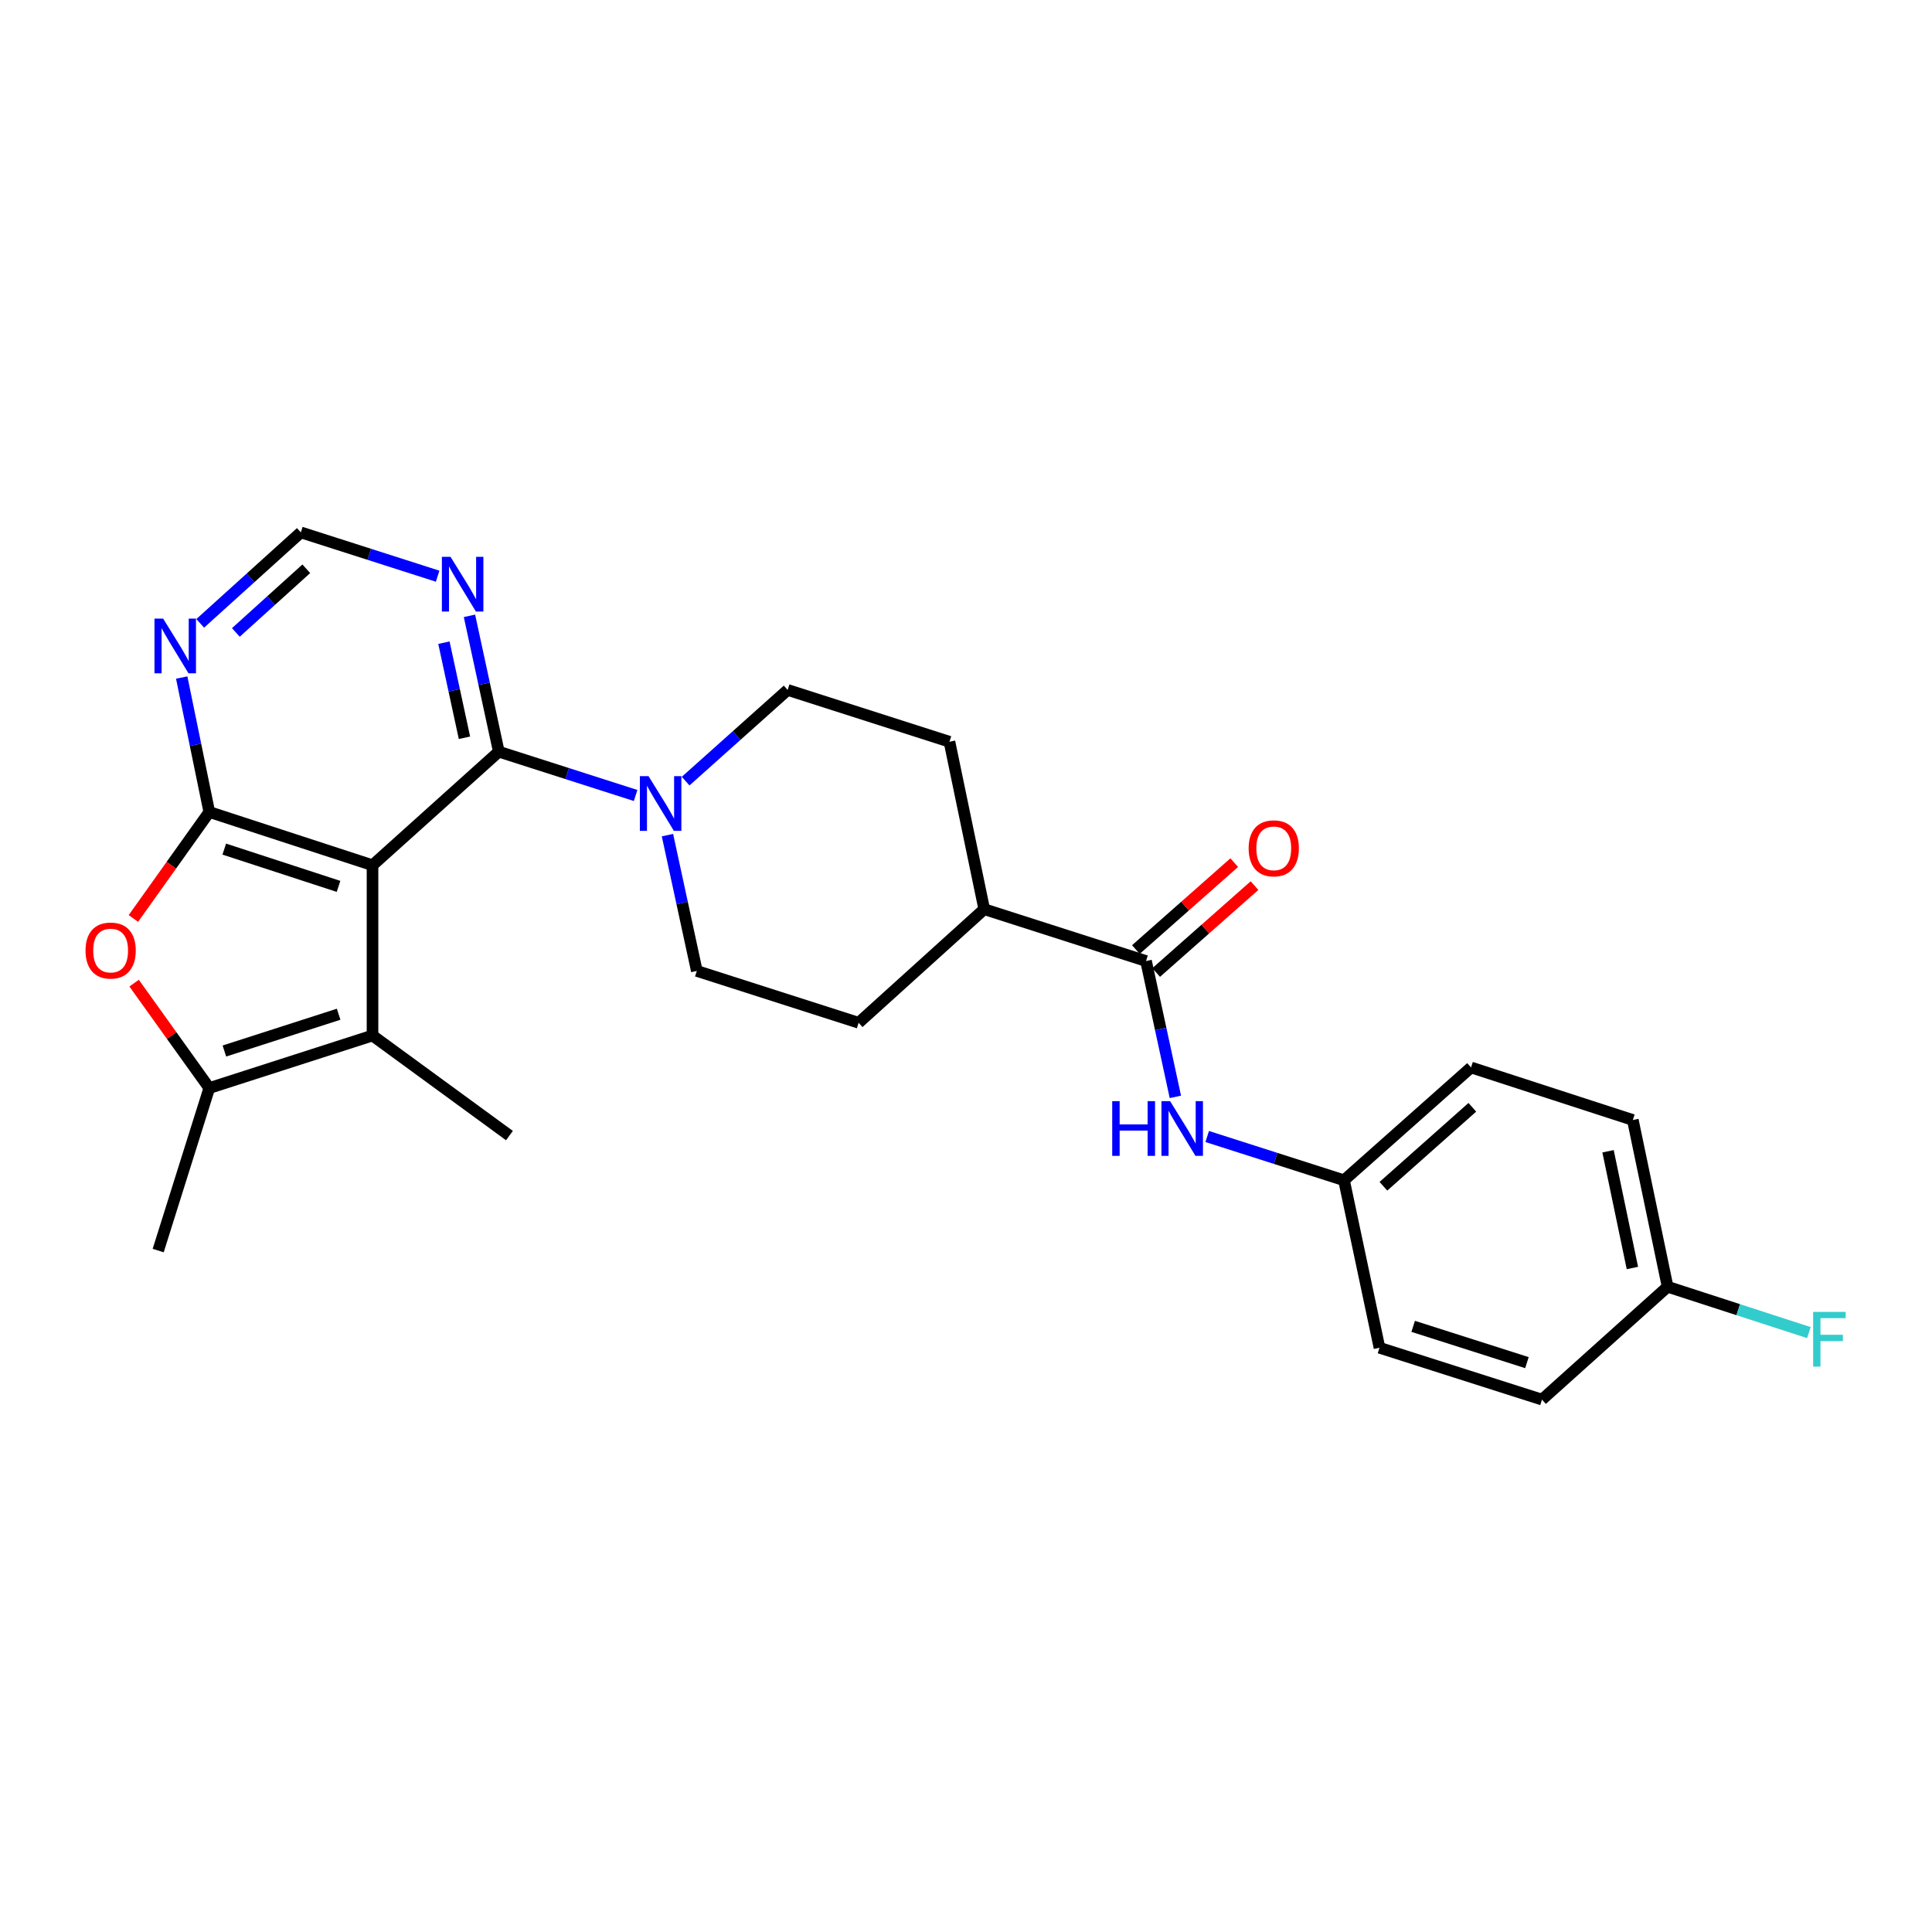 <?xml version='1.0' encoding='iso-8859-1'?>
<svg version='1.1' baseProfile='full'
              xmlns='http://www.w3.org/2000/svg'
                      xmlns:rdkit='http://www.rdkit.org/xml'
                      xmlns:xlink='http://www.w3.org/1999/xlink'
                  xml:space='preserve'
width='1000px' height='1000px' viewBox='0 0 1000 1000'>
<!-- END OF HEADER -->
<rect style='opacity:1.0;fill:#FFFFFF;stroke:none' width='1000' height='1000' x='0' y='0'> </rect>
<path class='bond-0' d='M 192.812,447.846 L 108.329,420.284' style='fill:none;fill-rule:evenodd;stroke:#000000;stroke-width:6px;stroke-linecap:butt;stroke-linejoin:miter;stroke-opacity:1' />
<path class='bond-0' d='M 175.22,458.79 L 116.082,439.496' style='fill:none;fill-rule:evenodd;stroke:#000000;stroke-width:6px;stroke-linecap:butt;stroke-linejoin:miter;stroke-opacity:1' />
<path class='bond-1' d='M 192.812,447.846 L 258.183,389.065' style='fill:none;fill-rule:evenodd;stroke:#000000;stroke-width:6px;stroke-linecap:butt;stroke-linejoin:miter;stroke-opacity:1' />
<path class='bond-2' d='M 192.812,447.846 L 192.812,535.985' style='fill:none;fill-rule:evenodd;stroke:#000000;stroke-width:6px;stroke-linecap:butt;stroke-linejoin:miter;stroke-opacity:1' />
<path class='bond-3' d='M 108.329,420.284 L 88.686,447.842' style='fill:none;fill-rule:evenodd;stroke:#000000;stroke-width:6px;stroke-linecap:butt;stroke-linejoin:miter;stroke-opacity:1' />
<path class='bond-3' d='M 88.686,447.842 L 69.042,475.401' style='fill:none;fill-rule:evenodd;stroke:#FF0000;stroke-width:6px;stroke-linecap:butt;stroke-linejoin:miter;stroke-opacity:1' />
<path class='bond-7' d='M 108.329,420.284 L 101.191,385.488' style='fill:none;fill-rule:evenodd;stroke:#000000;stroke-width:6px;stroke-linecap:butt;stroke-linejoin:miter;stroke-opacity:1' />
<path class='bond-7' d='M 101.191,385.488 L 94.052,350.692' style='fill:none;fill-rule:evenodd;stroke:#0000FF;stroke-width:6px;stroke-linecap:butt;stroke-linejoin:miter;stroke-opacity:1' />
<path class='bond-5' d='M 258.183,389.065 L 293.59,400.404' style='fill:none;fill-rule:evenodd;stroke:#000000;stroke-width:6px;stroke-linecap:butt;stroke-linejoin:miter;stroke-opacity:1' />
<path class='bond-5' d='M 293.59,400.404 L 328.996,411.743' style='fill:none;fill-rule:evenodd;stroke:#0000FF;stroke-width:6px;stroke-linecap:butt;stroke-linejoin:miter;stroke-opacity:1' />
<path class='bond-8' d='M 258.183,389.065 L 250.59,353.911' style='fill:none;fill-rule:evenodd;stroke:#000000;stroke-width:6px;stroke-linecap:butt;stroke-linejoin:miter;stroke-opacity:1' />
<path class='bond-8' d='M 250.59,353.911 L 242.997,318.757' style='fill:none;fill-rule:evenodd;stroke:#0000FF;stroke-width:6px;stroke-linecap:butt;stroke-linejoin:miter;stroke-opacity:1' />
<path class='bond-8' d='M 240.402,381.868 L 235.087,357.26' style='fill:none;fill-rule:evenodd;stroke:#000000;stroke-width:6px;stroke-linecap:butt;stroke-linejoin:miter;stroke-opacity:1' />
<path class='bond-8' d='M 235.087,357.26 L 229.772,332.652' style='fill:none;fill-rule:evenodd;stroke:#0000FF;stroke-width:6px;stroke-linecap:butt;stroke-linejoin:miter;stroke-opacity:1' />
<path class='bond-4' d='M 192.812,535.985 L 108.329,563.177' style='fill:none;fill-rule:evenodd;stroke:#000000;stroke-width:6px;stroke-linecap:butt;stroke-linejoin:miter;stroke-opacity:1' />
<path class='bond-4' d='M 175.28,524.967 L 116.142,544.001' style='fill:none;fill-rule:evenodd;stroke:#000000;stroke-width:6px;stroke-linecap:butt;stroke-linejoin:miter;stroke-opacity:1' />
<path class='bond-19' d='M 192.812,535.985 L 263.69,587.778' style='fill:none;fill-rule:evenodd;stroke:#000000;stroke-width:6px;stroke-linecap:butt;stroke-linejoin:miter;stroke-opacity:1' />
<path class='bond-26' d='M 69.415,508.872 L 88.872,536.024' style='fill:none;fill-rule:evenodd;stroke:#FF0000;stroke-width:6px;stroke-linecap:butt;stroke-linejoin:miter;stroke-opacity:1' />
<path class='bond-26' d='M 88.872,536.024 L 108.329,563.177' style='fill:none;fill-rule:evenodd;stroke:#000000;stroke-width:6px;stroke-linecap:butt;stroke-linejoin:miter;stroke-opacity:1' />
<path class='bond-21' d='M 108.329,563.177 L 81.877,647.29' style='fill:none;fill-rule:evenodd;stroke:#000000;stroke-width:6px;stroke-linecap:butt;stroke-linejoin:miter;stroke-opacity:1' />
<path class='bond-12' d='M 354.88,404.314 L 381.282,380.711' style='fill:none;fill-rule:evenodd;stroke:#0000FF;stroke-width:6px;stroke-linecap:butt;stroke-linejoin:miter;stroke-opacity:1' />
<path class='bond-12' d='M 381.282,380.711 L 407.685,357.107' style='fill:none;fill-rule:evenodd;stroke:#000000;stroke-width:6px;stroke-linecap:butt;stroke-linejoin:miter;stroke-opacity:1' />
<path class='bond-13' d='M 345.476,432.264 L 353.077,467.41' style='fill:none;fill-rule:evenodd;stroke:#0000FF;stroke-width:6px;stroke-linecap:butt;stroke-linejoin:miter;stroke-opacity:1' />
<path class='bond-13' d='M 353.077,467.41 L 360.677,502.555' style='fill:none;fill-rule:evenodd;stroke:#000000;stroke-width:6px;stroke-linecap:butt;stroke-linejoin:miter;stroke-opacity:1' />
<path class='bond-6' d='M 593.181,497.427 L 509.438,470.597' style='fill:none;fill-rule:evenodd;stroke:#000000;stroke-width:6px;stroke-linecap:butt;stroke-linejoin:miter;stroke-opacity:1' />
<path class='bond-9' d='M 593.181,497.427 L 600.775,532.581' style='fill:none;fill-rule:evenodd;stroke:#000000;stroke-width:6px;stroke-linecap:butt;stroke-linejoin:miter;stroke-opacity:1' />
<path class='bond-9' d='M 600.775,532.581 L 608.368,567.736' style='fill:none;fill-rule:evenodd;stroke:#0000FF;stroke-width:6px;stroke-linecap:butt;stroke-linejoin:miter;stroke-opacity:1' />
<path class='bond-14' d='M 598.432,503.37 L 623.885,480.882' style='fill:none;fill-rule:evenodd;stroke:#000000;stroke-width:6px;stroke-linecap:butt;stroke-linejoin:miter;stroke-opacity:1' />
<path class='bond-14' d='M 623.885,480.882 L 649.338,458.394' style='fill:none;fill-rule:evenodd;stroke:#FF0000;stroke-width:6px;stroke-linecap:butt;stroke-linejoin:miter;stroke-opacity:1' />
<path class='bond-14' d='M 587.931,491.484 L 613.384,468.996' style='fill:none;fill-rule:evenodd;stroke:#000000;stroke-width:6px;stroke-linecap:butt;stroke-linejoin:miter;stroke-opacity:1' />
<path class='bond-14' d='M 613.384,468.996 L 638.836,446.508' style='fill:none;fill-rule:evenodd;stroke:#FF0000;stroke-width:6px;stroke-linecap:butt;stroke-linejoin:miter;stroke-opacity:1' />
<path class='bond-27' d='M 103.629,322.65 L 129.673,299.108' style='fill:none;fill-rule:evenodd;stroke:#0000FF;stroke-width:6px;stroke-linecap:butt;stroke-linejoin:miter;stroke-opacity:1' />
<path class='bond-27' d='M 129.673,299.108 L 155.716,275.567' style='fill:none;fill-rule:evenodd;stroke:#000000;stroke-width:6px;stroke-linecap:butt;stroke-linejoin:miter;stroke-opacity:1' />
<path class='bond-27' d='M 122.077,327.353 L 140.308,310.874' style='fill:none;fill-rule:evenodd;stroke:#0000FF;stroke-width:6px;stroke-linecap:butt;stroke-linejoin:miter;stroke-opacity:1' />
<path class='bond-27' d='M 140.308,310.874 L 158.539,294.395' style='fill:none;fill-rule:evenodd;stroke:#000000;stroke-width:6px;stroke-linecap:butt;stroke-linejoin:miter;stroke-opacity:1' />
<path class='bond-10' d='M 226.521,298.237 L 191.119,286.902' style='fill:none;fill-rule:evenodd;stroke:#0000FF;stroke-width:6px;stroke-linecap:butt;stroke-linejoin:miter;stroke-opacity:1' />
<path class='bond-10' d='M 191.119,286.902 L 155.716,275.567' style='fill:none;fill-rule:evenodd;stroke:#000000;stroke-width:6px;stroke-linecap:butt;stroke-linejoin:miter;stroke-opacity:1' />
<path class='bond-17' d='M 624.844,588.252 L 660.25,599.58' style='fill:none;fill-rule:evenodd;stroke:#0000FF;stroke-width:6px;stroke-linecap:butt;stroke-linejoin:miter;stroke-opacity:1' />
<path class='bond-17' d='M 660.25,599.58 L 695.657,610.908' style='fill:none;fill-rule:evenodd;stroke:#000000;stroke-width:6px;stroke-linecap:butt;stroke-linejoin:miter;stroke-opacity:1' />
<path class='bond-11' d='M 509.438,470.597 L 444.42,529.386' style='fill:none;fill-rule:evenodd;stroke:#000000;stroke-width:6px;stroke-linecap:butt;stroke-linejoin:miter;stroke-opacity:1' />
<path class='bond-28' d='M 509.438,470.597 L 491.437,383.928' style='fill:none;fill-rule:evenodd;stroke:#000000;stroke-width:6px;stroke-linecap:butt;stroke-linejoin:miter;stroke-opacity:1' />
<path class='bond-15' d='M 407.685,357.107 L 491.437,383.928' style='fill:none;fill-rule:evenodd;stroke:#000000;stroke-width:6px;stroke-linecap:butt;stroke-linejoin:miter;stroke-opacity:1' />
<path class='bond-16' d='M 360.677,502.555 L 444.42,529.386' style='fill:none;fill-rule:evenodd;stroke:#000000;stroke-width:6px;stroke-linecap:butt;stroke-linejoin:miter;stroke-opacity:1' />
<path class='bond-22' d='M 695.657,610.908 L 714.02,697.603' style='fill:none;fill-rule:evenodd;stroke:#000000;stroke-width:6px;stroke-linecap:butt;stroke-linejoin:miter;stroke-opacity:1' />
<path class='bond-23' d='M 695.657,610.908 L 761.407,552.516' style='fill:none;fill-rule:evenodd;stroke:#000000;stroke-width:6px;stroke-linecap:butt;stroke-linejoin:miter;stroke-opacity:1' />
<path class='bond-23' d='M 716.051,614.008 L 762.076,573.133' style='fill:none;fill-rule:evenodd;stroke:#000000;stroke-width:6px;stroke-linecap:butt;stroke-linejoin:miter;stroke-opacity:1' />
<path class='bond-18' d='M 863.151,666.023 L 845.15,579.707' style='fill:none;fill-rule:evenodd;stroke:#000000;stroke-width:6px;stroke-linecap:butt;stroke-linejoin:miter;stroke-opacity:1' />
<path class='bond-18' d='M 844.925,656.314 L 832.324,595.893' style='fill:none;fill-rule:evenodd;stroke:#000000;stroke-width:6px;stroke-linecap:butt;stroke-linejoin:miter;stroke-opacity:1' />
<path class='bond-20' d='M 863.151,666.023 L 899.712,677.887' style='fill:none;fill-rule:evenodd;stroke:#000000;stroke-width:6px;stroke-linecap:butt;stroke-linejoin:miter;stroke-opacity:1' />
<path class='bond-20' d='M 899.712,677.887 L 936.273,689.751' style='fill:none;fill-rule:evenodd;stroke:#33CCCC;stroke-width:6px;stroke-linecap:butt;stroke-linejoin:miter;stroke-opacity:1' />
<path class='bond-29' d='M 863.151,666.023 L 798.133,724.433' style='fill:none;fill-rule:evenodd;stroke:#000000;stroke-width:6px;stroke-linecap:butt;stroke-linejoin:miter;stroke-opacity:1' />
<path class='bond-24' d='M 714.02,697.603 L 798.133,724.433' style='fill:none;fill-rule:evenodd;stroke:#000000;stroke-width:6px;stroke-linecap:butt;stroke-linejoin:miter;stroke-opacity:1' />
<path class='bond-24' d='M 731.457,686.517 L 790.336,705.298' style='fill:none;fill-rule:evenodd;stroke:#000000;stroke-width:6px;stroke-linecap:butt;stroke-linejoin:miter;stroke-opacity:1' />
<path class='bond-25' d='M 761.407,552.516 L 845.15,579.707' style='fill:none;fill-rule:evenodd;stroke:#000000;stroke-width:6px;stroke-linecap:butt;stroke-linejoin:miter;stroke-opacity:1' />
<path  class='atom-4' d='M 44.267 492
Q 44.267 485.2, 47.627 481.4
Q 50.987 477.6, 57.267 477.6
Q 63.547 477.6, 66.907 481.4
Q 70.267 485.2, 70.267 492
Q 70.267 498.88, 66.867 502.8
Q 63.467 506.68, 57.267 506.68
Q 51.027 506.68, 47.627 502.8
Q 44.267 498.92, 44.267 492
M 57.267 503.48
Q 61.587 503.48, 63.907 500.6
Q 66.267 497.68, 66.267 492
Q 66.267 486.44, 63.907 483.64
Q 61.587 480.8, 57.267 480.8
Q 52.947 480.8, 50.587 483.6
Q 48.267 486.4, 48.267 492
Q 48.267 497.72, 50.587 500.6
Q 52.947 503.48, 57.267 503.48
' fill='#FF0000'/>
<path  class='atom-6' d='M 335.675 401.727
L 344.955 416.727
Q 345.875 418.207, 347.355 420.887
Q 348.835 423.567, 348.915 423.727
L 348.915 401.727
L 352.675 401.727
L 352.675 430.047
L 348.795 430.047
L 338.835 413.647
Q 337.675 411.727, 336.435 409.527
Q 335.235 407.327, 334.875 406.647
L 334.875 430.047
L 331.195 430.047
L 331.195 401.727
L 335.675 401.727
' fill='#0000FF'/>
<path  class='atom-8' d='M 84.438 320.178
L 93.718 335.178
Q 94.638 336.658, 96.118 339.338
Q 97.598 342.018, 97.678 342.178
L 97.678 320.178
L 101.438 320.178
L 101.438 348.498
L 97.558 348.498
L 87.598 332.098
Q 86.438 330.178, 85.198 327.978
Q 83.998 325.778, 83.638 325.098
L 83.638 348.498
L 79.958 348.498
L 79.958 320.178
L 84.438 320.178
' fill='#0000FF'/>
<path  class='atom-9' d='M 233.199 288.22
L 242.479 303.22
Q 243.399 304.7, 244.879 307.38
Q 246.359 310.06, 246.439 310.22
L 246.439 288.22
L 250.199 288.22
L 250.199 316.54
L 246.319 316.54
L 236.359 300.14
Q 235.199 298.22, 233.959 296.02
Q 232.759 293.82, 232.399 293.14
L 232.399 316.54
L 228.719 316.54
L 228.719 288.22
L 233.199 288.22
' fill='#0000FF'/>
<path  class='atom-10' d='M 575.685 569.953
L 579.525 569.953
L 579.525 581.993
L 594.005 581.993
L 594.005 569.953
L 597.845 569.953
L 597.845 598.273
L 594.005 598.273
L 594.005 585.193
L 579.525 585.193
L 579.525 598.273
L 575.685 598.273
L 575.685 569.953
' fill='#0000FF'/>
<path  class='atom-10' d='M 605.645 569.953
L 614.925 584.953
Q 615.845 586.433, 617.325 589.113
Q 618.805 591.793, 618.885 591.953
L 618.885 569.953
L 622.645 569.953
L 622.645 598.273
L 618.765 598.273
L 608.805 581.873
Q 607.645 579.953, 606.405 577.753
Q 605.205 575.553, 604.845 574.873
L 604.845 598.273
L 601.165 598.273
L 601.165 569.953
L 605.645 569.953
' fill='#0000FF'/>
<path  class='atom-15' d='M 646.293 439.097
Q 646.293 432.297, 649.653 428.497
Q 653.013 424.697, 659.293 424.697
Q 665.573 424.697, 668.933 428.497
Q 672.293 432.297, 672.293 439.097
Q 672.293 445.977, 668.893 449.897
Q 665.493 453.777, 659.293 453.777
Q 653.053 453.777, 649.653 449.897
Q 646.293 446.017, 646.293 439.097
M 659.293 450.577
Q 663.613 450.577, 665.933 447.697
Q 668.293 444.777, 668.293 439.097
Q 668.293 433.537, 665.933 430.737
Q 663.613 427.897, 659.293 427.897
Q 654.973 427.897, 652.613 430.697
Q 650.293 433.497, 650.293 439.097
Q 650.293 444.817, 652.613 447.697
Q 654.973 450.577, 659.293 450.577
' fill='#FF0000'/>
<path  class='atom-21' d='M 938.474 679.037
L 955.314 679.037
L 955.314 682.277
L 942.274 682.277
L 942.274 690.877
L 953.874 690.877
L 953.874 694.157
L 942.274 694.157
L 942.274 707.357
L 938.474 707.357
L 938.474 679.037
' fill='#33CCCC'/>
</svg>
